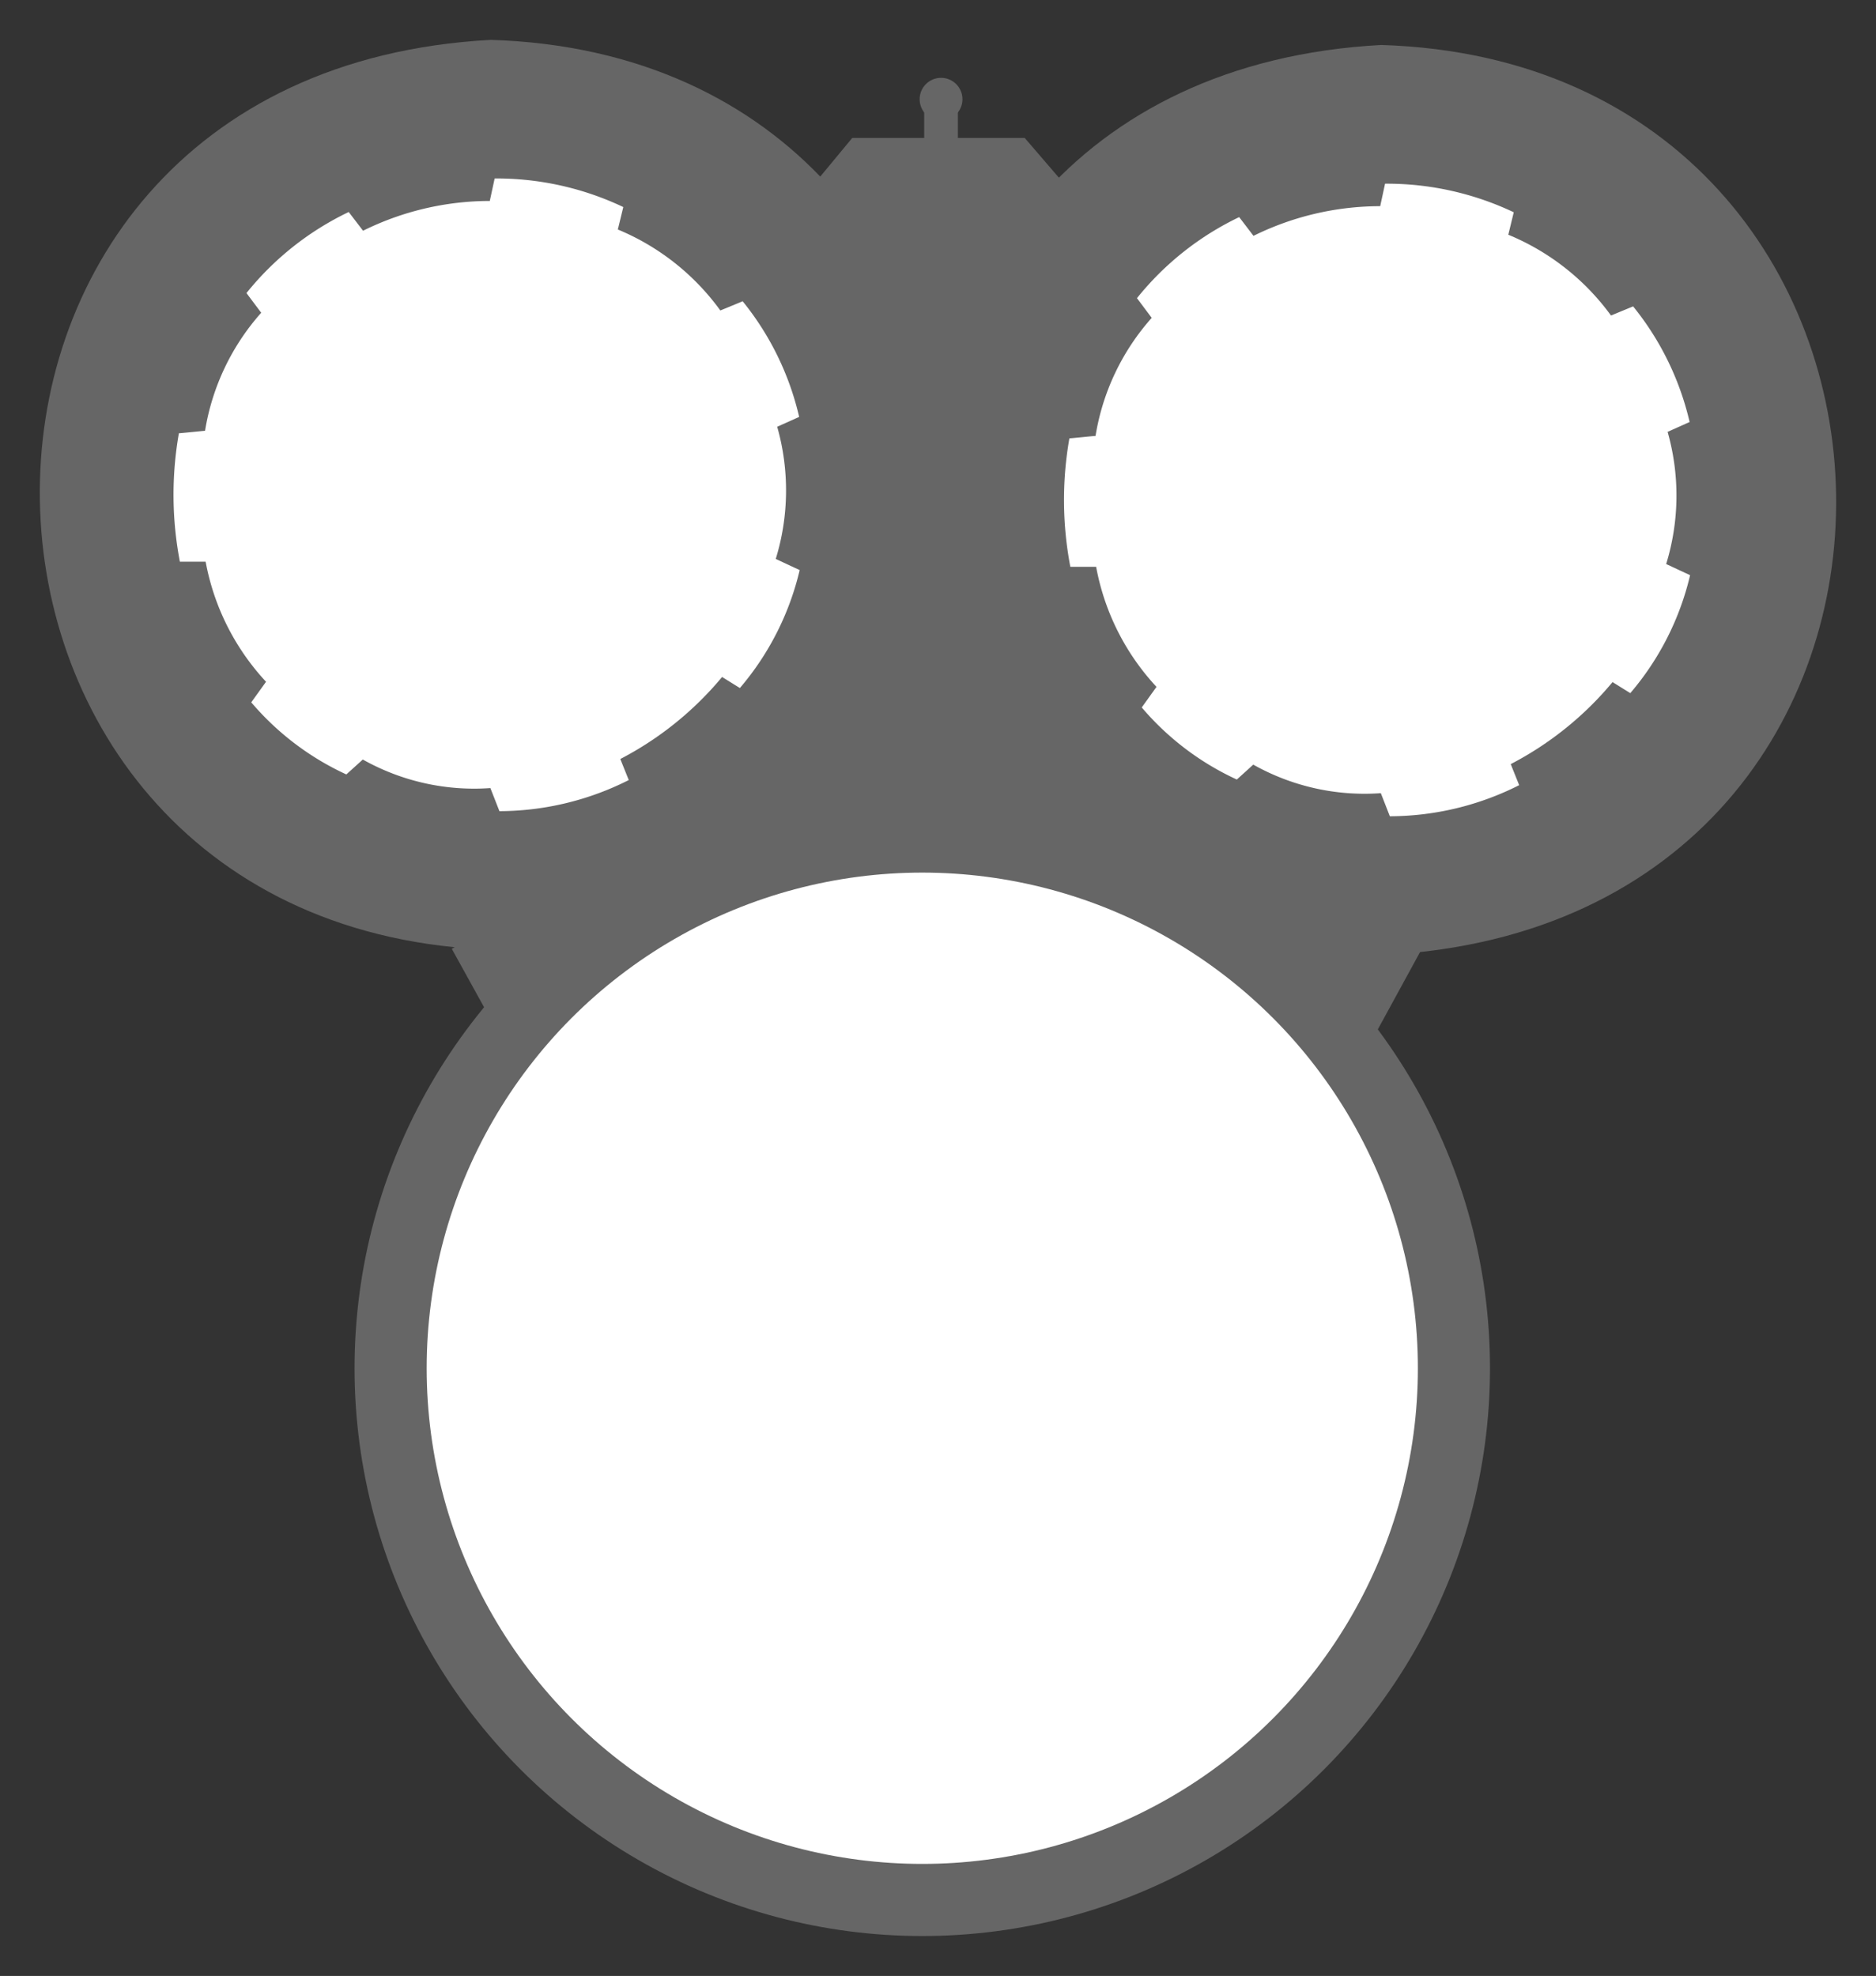 <?xml version="1.0" encoding="UTF-8" standalone="no"?>
<svg xmlns="http://www.w3.org/2000/svg" viewBox="-10 -10 470.55 495.57">
  <rect x="-10" y="-10" width="470.55" height="495.57" fill="#333333" stroke="none"/>
  <defs>
    <style>
      .cls-1 {
        fill: #666;
      }

      .cls-2 {
        fill: #fff;
      }
    </style>
  </defs>
  <title>Doppelbüchsdrilling</title>
  <g id="base">
    <g id="Doppelbüchsdrilling_DBD_" data-name="Doppelbüchsdrilling (DBD)">
      <g id="Büchsflinte">
        <g id="Büchsflinte-2" data-name="Büchsflinte">
          <polygon class="cls-1" points="245.41 189.57 206.96 189.74 206.59 47.02 245.05 46.85 245.41 189.57"></polygon>
        </g>
        <path id="Äußerer_Kreise" data-name="Äußerer Kreise" class="cls-1" d="M528.13,274.13c-154,8.28-147.93,223.65,1,228.21C683.09,494.05,677.06,278.69,528.13,274.13Z" transform="translate(-415.03 -274.13)"></path>
        <g id="Kreisinneres">
          <path class="cls-2" d="M468.05,440.28a69.34,69.34,0,0,0,23.85,18.08l4.13-3.74a57,57,0,0,0,32,7.16l2.27,5.79a72.33,72.33,0,0,0,32.44-7.8l-2.12-5.28a82.86,82.86,0,0,0,25.53-20.57l4.46,2.77a70.37,70.37,0,0,0,15-29.58l-6-2.8a58.47,58.47,0,0,0,.36-33.15l5.51-2.47a71.7,71.7,0,0,0-14.17-29L585.71,342A60.21,60.21,0,0,0,560,321.69l1.37-5.63a74.08,74.08,0,0,0-32.27-7.17l-1.22,5.64A71.71,71.71,0,0,0,496.09,322l-3.59-4.7a73.65,73.65,0,0,0-25.65,20.33l3.7,4.94a58.67,58.67,0,0,0-14.09,29.61c-.38,0-6,.6-6.56.61a89.15,89.15,0,0,0,.25,32.22l6.46,0a60.29,60.29,0,0,0,15.15,30.11" transform="translate(-415.03 -274.13)"></path>
          <path class="cls-2" d="M589.9,438.43" transform="translate(-415.03 -274.13)"></path>
          <path class="cls-2" d="M524.45,467.49" transform="translate(-415.03 -274.13)"></path>
          <path class="cls-2" d="M466.6,438.56" transform="translate(-415.03 -274.13)"></path>
          <path class="cls-2" d="M462.6,433.29" transform="translate(-415.03 -274.13)"></path>
          <path class="cls-2" d="M450.58,370.23" transform="translate(-415.03 -274.13)"></path>
          <path class="cls-2" d="M451.64,366.17" transform="translate(-415.03 -274.13)"></path>
          <path class="cls-2" d="M461.07,345.46" transform="translate(-415.03 -274.13)"></path>
          <path class="cls-2" d="M464.86,340.08" transform="translate(-415.03 -274.13)"></path>
          <path class="cls-2" d="M493.71,316.68" transform="translate(-415.03 -274.13)"></path>
          <path class="cls-2" d="M525.82,308.92" transform="translate(-415.03 -274.13)"></path>
          <path class="cls-2" d="M562.71,316.69" transform="translate(-415.03 -274.13)"></path>
          <path class="cls-2" d="M567.27,319.06" transform="translate(-415.03 -274.13)"></path>
          <path class="cls-2" d="M589.7,337.78" transform="translate(-415.03 -274.13)"></path>
          <path class="cls-2" d="M605.88,370.51" transform="translate(-415.03 -274.13)"></path>
          <path class="cls-2" d="M606.32,403.88" transform="translate(-415.03 -274.13)"></path>
          <path class="cls-2" d="M594.42,421.15" transform="translate(-415.03 -274.13)"></path>
          <path class="cls-2" d="M555.18,456.87" transform="translate(-415.03 -274.13)"></path>
          <path class="cls-2" d="M553.26,457.59" transform="translate(-415.03 -274.13)"></path>
          <path class="cls-2" d="M494,453.61" transform="translate(-415.03 -274.13)"></path>
          <path class="cls-2" d="M491.87,452.46" transform="translate(-415.03 -274.13)"></path>
          <path class="cls-2" d="M474.11,438.53" transform="translate(-415.03 -274.13)"></path>
          <path class="cls-2" d="M473.66,338.42" transform="translate(-415.03 -274.13)"></path>
          <path class="cls-2" d="M478,334" transform="translate(-415.03 -274.13)"></path>
          <path class="cls-2" d="M487.23,326.85" transform="translate(-415.03 -274.13)"></path>
          <path class="cls-2" d="M532.91,314.68" transform="translate(-415.03 -274.13)"></path>
          <path class="cls-2" d="M538.83,315.29" transform="translate(-415.03 -274.13)"></path>
          <path class="cls-2" d="M552.79,318.7" transform="translate(-415.03 -274.13)"></path>
          <path class="cls-2" d="M555.46,319.7" transform="translate(-415.03 -274.13)"></path>
          <path class="cls-2" d="M588.39,345.35" transform="translate(-415.03 -274.13)"></path>
          <path class="cls-2" d="M590.18,348" transform="translate(-415.03 -274.13)"></path>
          <path class="cls-2" d="M599.09,409.41" transform="translate(-415.03 -274.13)"></path>
          <line class="cls-2" x1="56.72" y1="160.94" x2="53.02" y2="166.15"></line>
        </g>
        <g id="Büchsflinte-3" data-name="Büchsflinte">
          <polygon class="cls-1" points="121.92 261.62 103.32 227.96 228.37 159.16 246.97 192.82 121.92 261.62"></polygon>
        </g>
        <g id="Büchsflinte-4" data-name="Büchsflinte">
          <polygon class="cls-1" points="203.14 192.94 221.57 159.19 346.7 227.84 328.26 261.59 203.14 192.94"></polygon>
        </g>
      </g>
      <g id="Büchsflinte-5" data-name="Büchsflinte">
        <path id="Äußerer_Kreise-2" data-name="Äußerer Kreise" class="cls-1" d="M751.48,275.41c-154,8.28-147.92,223.65,1,228.21C906.45,495.33,900.42,280,751.48,275.41Z" transform="translate(-415.03 -274.13)"></path>
        <g id="Kreisinneres-2" data-name="Kreisinneres">
          <path class="cls-2" d="M691.41,441.56a69.24,69.24,0,0,0,23.85,18.08l4.12-3.74a57,57,0,0,0,32,7.16l2.26,5.79a72.3,72.3,0,0,0,32.44-7.8l-2.12-5.28a82.79,82.79,0,0,0,25.54-20.57l4.45,2.77a70.26,70.26,0,0,0,15-29.58l-6-2.8a58.47,58.47,0,0,0,.36-33.15l5.52-2.47a71.83,71.83,0,0,0-14.17-29l-5.55,2.29A60.27,60.27,0,0,0,783.35,323l1.37-5.63a74.23,74.23,0,0,0-32.28-7.17l-1.22,5.64a71.78,71.78,0,0,0-31.78,7.44l-3.59-4.7a73.62,73.62,0,0,0-25.64,20.33l3.7,4.94a58.59,58.59,0,0,0-14.09,29.61c-.38,0-6.05.6-6.56.61a89.15,89.15,0,0,0,.24,32.22l6.47,0a60.19,60.19,0,0,0,15.14,30.11" transform="translate(-415.03 -274.13)"></path>
          <path class="cls-2" d="M813.26,439.71" transform="translate(-415.03 -274.13)"></path>
          <path class="cls-2" d="M747.8,468.77" transform="translate(-415.03 -274.13)"></path>
          <path class="cls-2" d="M690,439.84" transform="translate(-415.03 -274.13)"></path>
          <path class="cls-2" d="M686,434.57" transform="translate(-415.03 -274.13)"></path>
          <path class="cls-2" d="M673.94,371.51" transform="translate(-415.03 -274.13)"></path>
          <path class="cls-2" d="M675,367.45" transform="translate(-415.03 -274.13)"></path>
          <path class="cls-2" d="M684.43,346.74" transform="translate(-415.03 -274.13)"></path>
          <path class="cls-2" d="M688.22,341.36" transform="translate(-415.03 -274.13)"></path>
          <path class="cls-2" d="M717.07,318" transform="translate(-415.03 -274.13)"></path>
          <path class="cls-2" d="M749.17,310.2" transform="translate(-415.03 -274.13)"></path>
          <path class="cls-2" d="M786.07,318" transform="translate(-415.03 -274.13)"></path>
          <path class="cls-2" d="M790.62,320.34" transform="translate(-415.03 -274.13)"></path>
          <path class="cls-2" d="M813.05,339.06" transform="translate(-415.03 -274.13)"></path>
          <path class="cls-2" d="M829.23,371.79" transform="translate(-415.03 -274.13)"></path>
          <path class="cls-2" d="M829.68,405.16" transform="translate(-415.03 -274.13)"></path>
          <path class="cls-2" d="M817.78,422.43" transform="translate(-415.03 -274.13)"></path>
          <path class="cls-2" d="M778.54,458.15" transform="translate(-415.03 -274.13)"></path>
          <path class="cls-2" d="M776.61,458.87" transform="translate(-415.03 -274.13)"></path>
          <path class="cls-2" d="M717.37,454.89" transform="translate(-415.03 -274.13)"></path>
          <path class="cls-2" d="M715.23,453.74" transform="translate(-415.03 -274.13)"></path>
          <path class="cls-2" d="M697.46,439.81" transform="translate(-415.03 -274.13)"></path>
          <path class="cls-2" d="M697,339.7" transform="translate(-415.03 -274.13)"></path>
          <path class="cls-2" d="M701.4,335.32" transform="translate(-415.03 -274.13)"></path>
          <path class="cls-2" d="M710.58,328.13" transform="translate(-415.03 -274.13)"></path>
          <path class="cls-2" d="M756.27,316" transform="translate(-415.03 -274.13)"></path>
          <path class="cls-2" d="M762.18,316.57" transform="translate(-415.03 -274.13)"></path>
          <path class="cls-2" d="M776.15,320" transform="translate(-415.03 -274.13)"></path>
          <path class="cls-2" d="M778.82,321" transform="translate(-415.03 -274.13)"></path>
          <path class="cls-2" d="M811.74,346.63" transform="translate(-415.03 -274.13)"></path>
          <path class="cls-2" d="M813.54,349.24" transform="translate(-415.03 -274.13)"></path>
          <path class="cls-2" d="M822.45,410.69" transform="translate(-415.03 -274.13)"></path>
          <line class="cls-2" x1="280.08" y1="162.22" x2="276.37" y2="167.43"></line>
        </g>
      </g>
      <polygon class="cls-1" points="247.03 24.6 203.76 24.6 174.52 59.93 277.49 60 247.03 24.6"></polygon>
      <rect class="cls-1" x="221.81" y="17.89" width="8.45" height="13.43"></rect>
      <circle class="cls-1" cx="226.04" cy="14.89" r="5.37"></circle>
      <circle class="cls-1" cx="221.33" cy="333.16" r="142.4"></circle>
      <circle class="cls-2" cx="221.33" cy="333.16" r="124.31"></circle>
    </g>
  </g>
</svg>